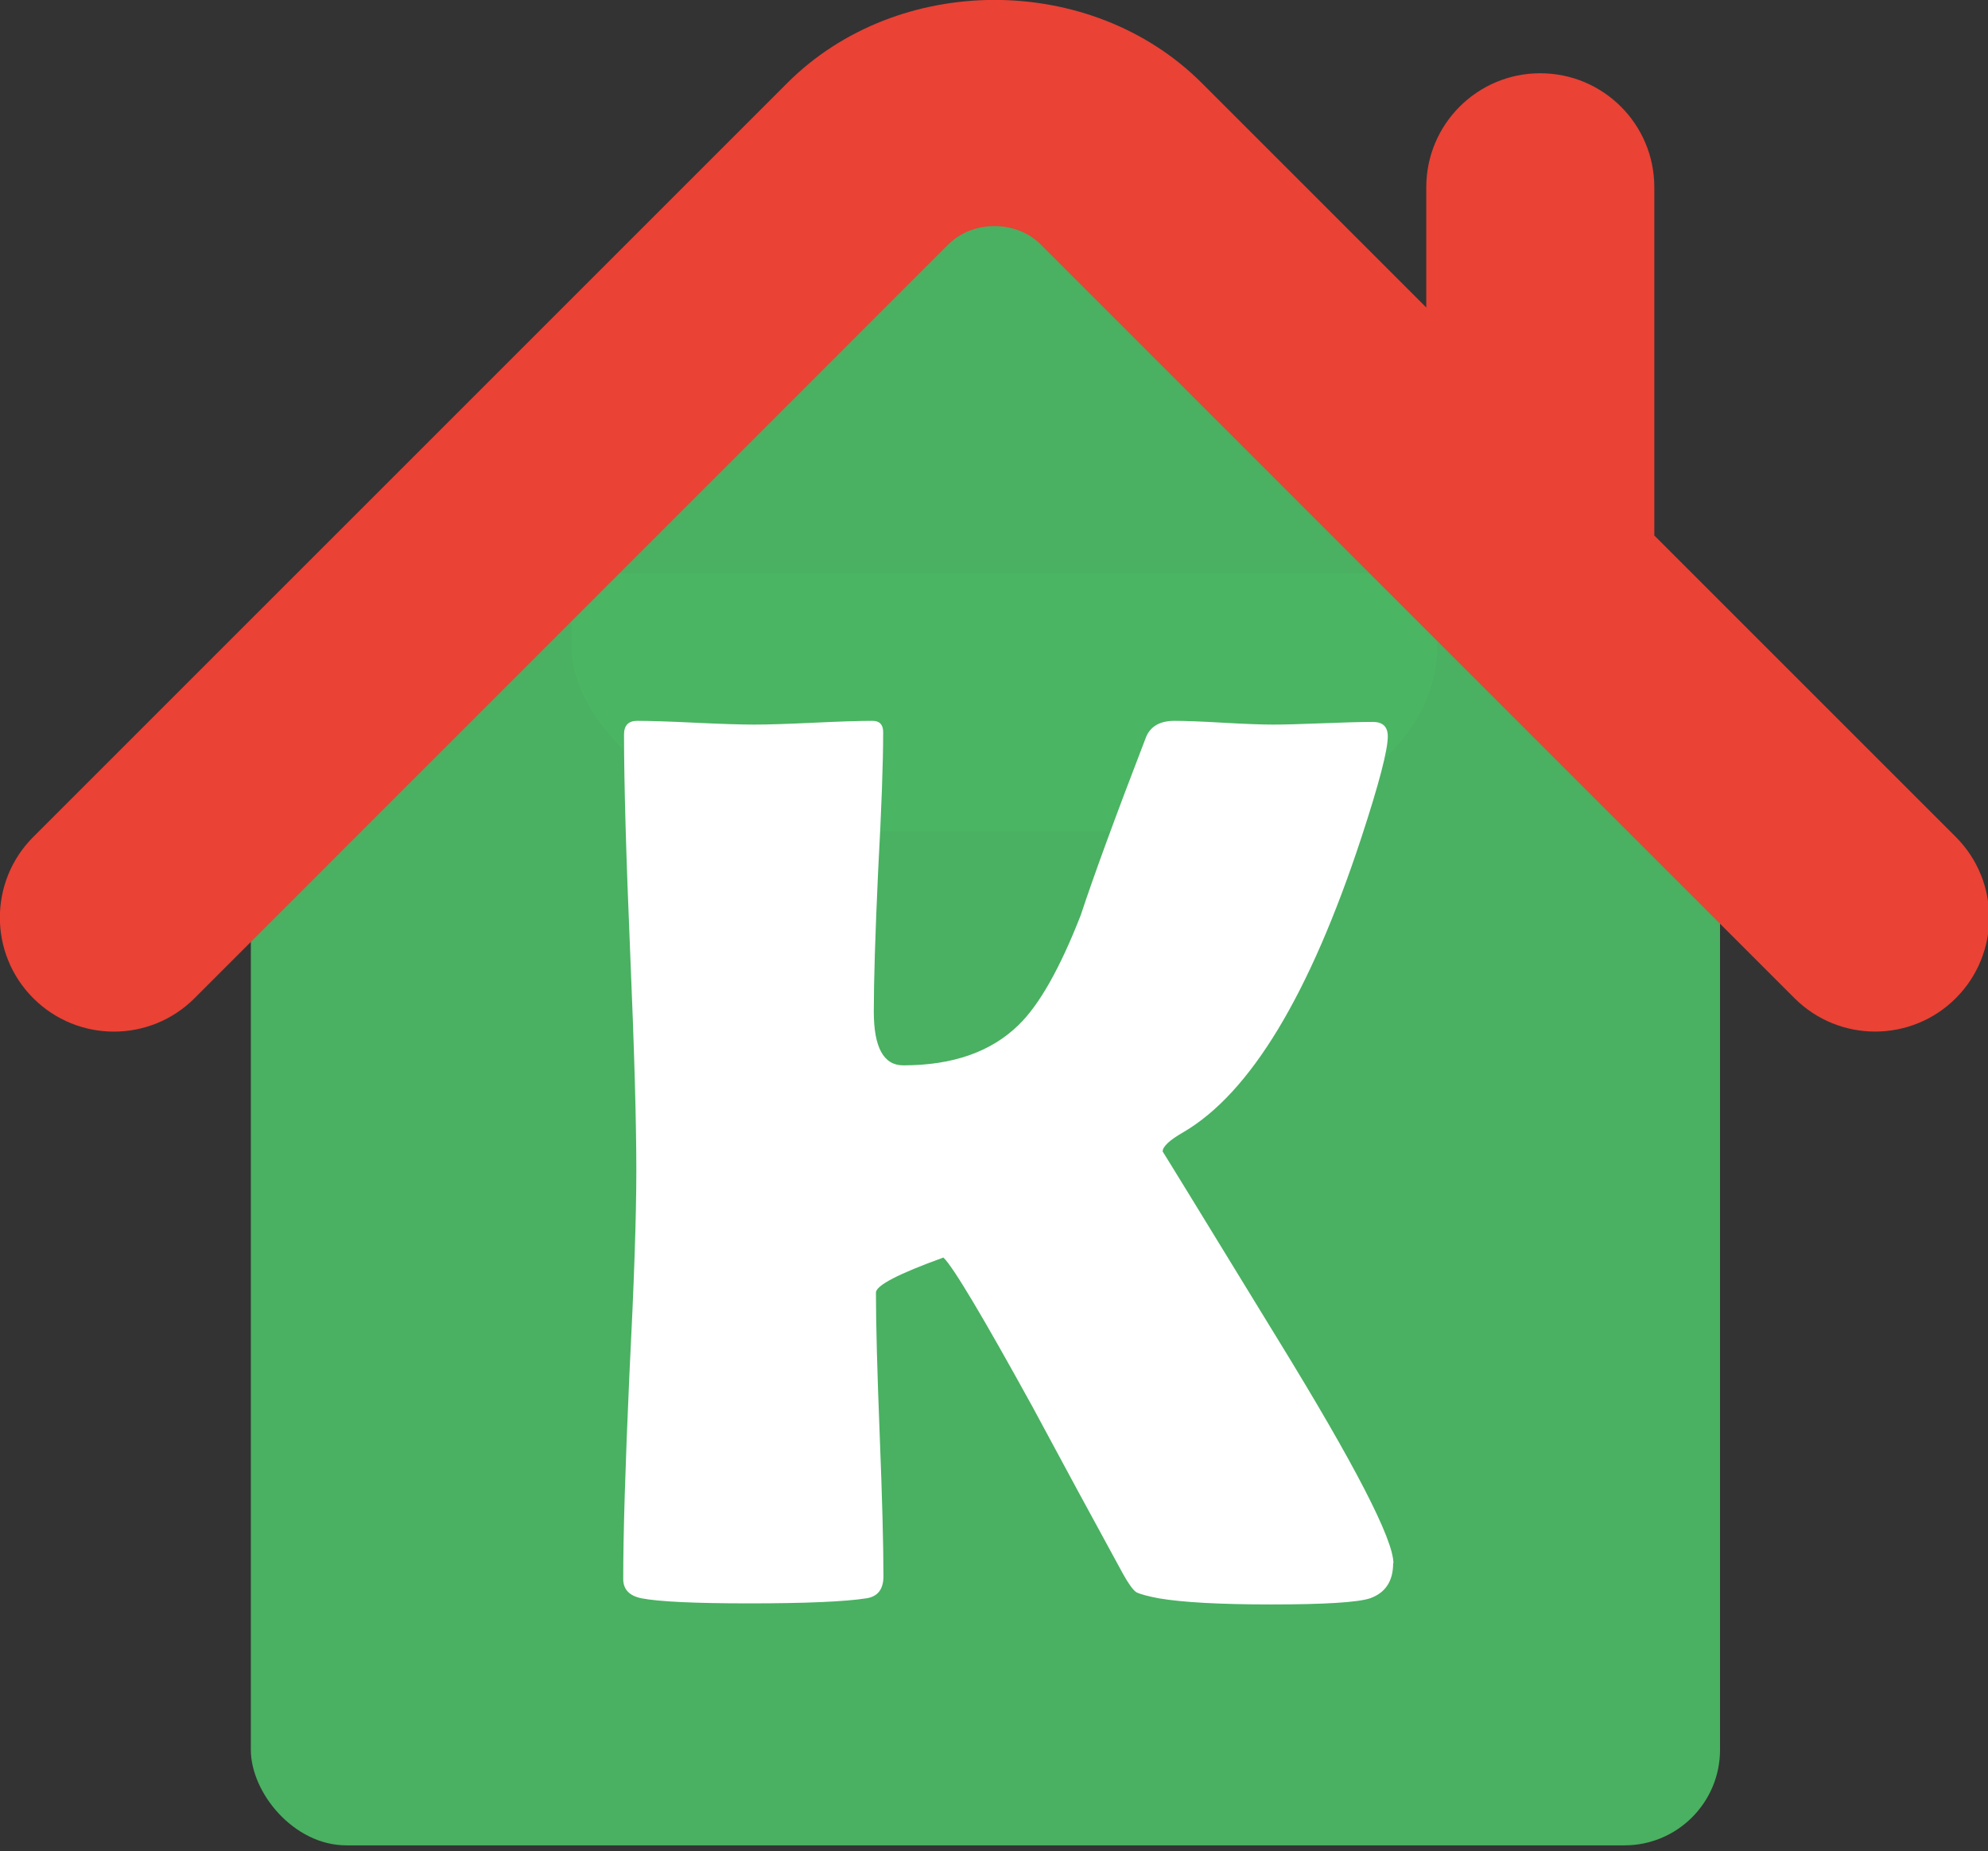 <?xml version="1.0" encoding="UTF-8" standalone="no"?>
<!-- Created with Inkscape (http://www.inkscape.org/) -->

<svg
   width="7.426mm"
   height="6.915mm"
   viewBox="0 0 7.426 6.915"
   version="1.1"
   id="svg156"
   inkscape:version="1.1 (c68e22c387, 2021-05-23)"
   sodipodi:docname="favicon.svg"
   inkscape:export-filename="S:\OliDolg\KiadLak2\KiadLak2\KiadLak2.Web\wwwroot\favicon.png"
   inkscape:export-xdpi="90"
   inkscape:export-ydpi="90"
   xmlns:inkscape="http://www.inkscape.org/namespaces/inkscape"
   xmlns:sodipodi="http://sodipodi.sourceforge.net/DTD/sodipodi-0.dtd"
   xmlns="http://www.w3.org/2000/svg"
   xmlns:svg="http://www.w3.org/2000/svg">
  <rect x="0" y="0" width="7.426" height="6.915" fill="#333333" stroke="none"/>
  <sodipodi:namedview
     id="namedview158"
     pagecolor="#ffffff"
     bordercolor="#666666"
     borderopacity="1.0"
     inkscape:pageshadow="2"
     inkscape:pageopacity="0.0"
     inkscape:pagecheckerboard="0"
     inkscape:document-units="mm"
     showgrid="false"
     fit-margin-top="0"
     fit-margin-left="0"
     fit-margin-right="0"
     fit-margin-bottom="0"
     inkscape:zoom="11.859035"
     inkscape:cx="12.943718"
     inkscape:cy="19.520981"
     inkscape:window-width="1920"
     inkscape:window-height="1017"
     inkscape:window-x="1912"
     inkscape:window-y="1072"
     inkscape:window-maximized="1"
     inkscape:current-layer="layer1" />
  <defs
     id="defs153" />
  <g
     inkscape:label="Réteg 1"
     inkscape:groupmode="layer"
     id="layer1"
     transform="translate(-80.889,-124.338)">
    <rect
       style="opacity:0.97;fill:#4ab563;stroke-width:0.137;fill-opacity:1"
       id="rect606"
       width="3.235"
       height="2.404"
       x="83.023"
       y="125.04"
       ry="0.692"
       rx="0.959" />
    <rect
       style="opacity:0.97;fill:#4ab563;stroke-width:0.265;fill-opacity:1"
       id="rect220"
       width="5.488"
       height="4.752"
       x="81.826"
       y="126.48"
       ry="0.357" />
    <g
       id="g5003"
       transform="matrix(0.015,0,0,0.015,81.418,124.082)"
       style="fill:#fabc05;fill-opacity:1">
      <g
         id="g4946"
         style="fill:#fabc05;fill-opacity:1">
        <g
           id="g4942"
           style="fill:#fabc05;fill-opacity:1">
          <path
             d="m 451.784,225.514 -75.08,-75.08 v -86.73 c 0,-15.682 -12.708,-28.391 -28.413,-28.391 -15.669,0 -28.377,12.709 -28.377,28.391 v 29.941 l -55.903,-55.905 c -27.639,-27.624 -75.694,-27.575 -103.27,0.05 L -26.987,225.514 c -11.082,11.104 -11.082,29.071 0,40.158 11.087,11.101 29.089,11.101 40.172,0 L 200.895,77.943 c 6.115,-6.083 16.893,-6.083 22.976,-0.018 l 187.742,187.747 c 5.567,5.551 12.825,8.312 20.081,8.312 7.271,0 14.541,-2.764 20.091,-8.312 11.086,-11.086 11.086,-29.053 -0.001,-40.158 z"
             id="path4938"
             style="fill:#ea4235;fill-opacity:1" />
        </g>
      </g>
      <g
         id="g4948"
         style="fill:#fabc05;fill-opacity:1" />
      <g
         id="g4950"
         style="fill:#fabc05;fill-opacity:1" />
      <g
         id="g4952"
         style="fill:#fabc05;fill-opacity:1" />
      <g
         id="g4954"
         style="fill:#fabc05;fill-opacity:1" />
      <g
         id="g4956"
         style="fill:#fabc05;fill-opacity:1" />
      <g
         id="g4958"
         style="fill:#fabc05;fill-opacity:1" />
      <g
         id="g4960"
         style="fill:#fabc05;fill-opacity:1" />
      <g
         id="g4962"
         style="fill:#fabc05;fill-opacity:1" />
      <g
         id="g4964"
         style="fill:#fabc05;fill-opacity:1" />
      <g
         id="g4966"
         style="fill:#fabc05;fill-opacity:1" />
      <g
         id="g4968"
         style="fill:#fabc05;fill-opacity:1" />
      <g
         id="g4970"
         style="fill:#fabc05;fill-opacity:1" />
      <g
         id="g4972"
         style="fill:#fabc05;fill-opacity:1" />
      <g
         id="g4974"
         style="fill:#fabc05;fill-opacity:1" />
      <g
         id="g4976"
         style="fill:#fabc05;fill-opacity:1" />
    </g>
    <path
       d="m 86.093,130.178 q 0,0.1 -0.086,0.131 -0.07,0.023 -0.369,0.023 -0.287,0 -0.421,-0.023 -0.063,-0.012 -0.084,-0.023 -0.019,-0.014 -0.049,-0.068 -0.171,-0.313 -0.339,-0.626 -0.278,-0.505 -0.332,-0.556 -0.252,0.091 -0.252,0.131 0,0.175 0.014,0.53 0.014,0.353 0.014,0.53 0,0.072 -0.063,0.082 -0.122,0.019 -0.439,0.019 -0.304,0 -0.402,-0.019 -0.068,-0.014 -0.068,-0.072 0,-0.252 0.023,-0.762 0.026,-0.509 0.026,-0.764 0,-0.271 -0.023,-0.813 -0.023,-0.544 -0.023,-0.816 0,-0.051 0.049,-0.051 0.072,0 0.217,0.007 0.147,0.007 0.22,0.007 0.075,0 0.222,-0.007 0.147,-0.007 0.22,-0.007 0.04,0 0.04,0.042 0,0.173 -0.019,0.523 -0.016,0.348 -0.016,0.521 0,0.201 0.11,0.201 0.278,0 0.432,-0.152 0.115,-0.112 0.231,-0.409 0.075,-0.227 0.245,-0.668 0.026,-0.058 0.105,-0.058 0.061,0 0.182,0.007 0.124,0.007 0.185,0.007 0.063,0 0.187,-0.005 0.126,-0.005 0.187,-0.005 0.056,0 0.056,0.054 0,0.077 -0.098,0.376 -0.29,0.883 -0.666,1.103 -0.077,0.044 -0.077,0.072 0,-0.002 0.43,0.701 0.432,0.703 0.432,0.837 z"
       style="font-size:10.583px;line-height:1.25;letter-spacing:0px;word-spacing:0px;fill:#ffffff;stroke-width:0.12"
       id="path60300" />
  </g>
</svg>
